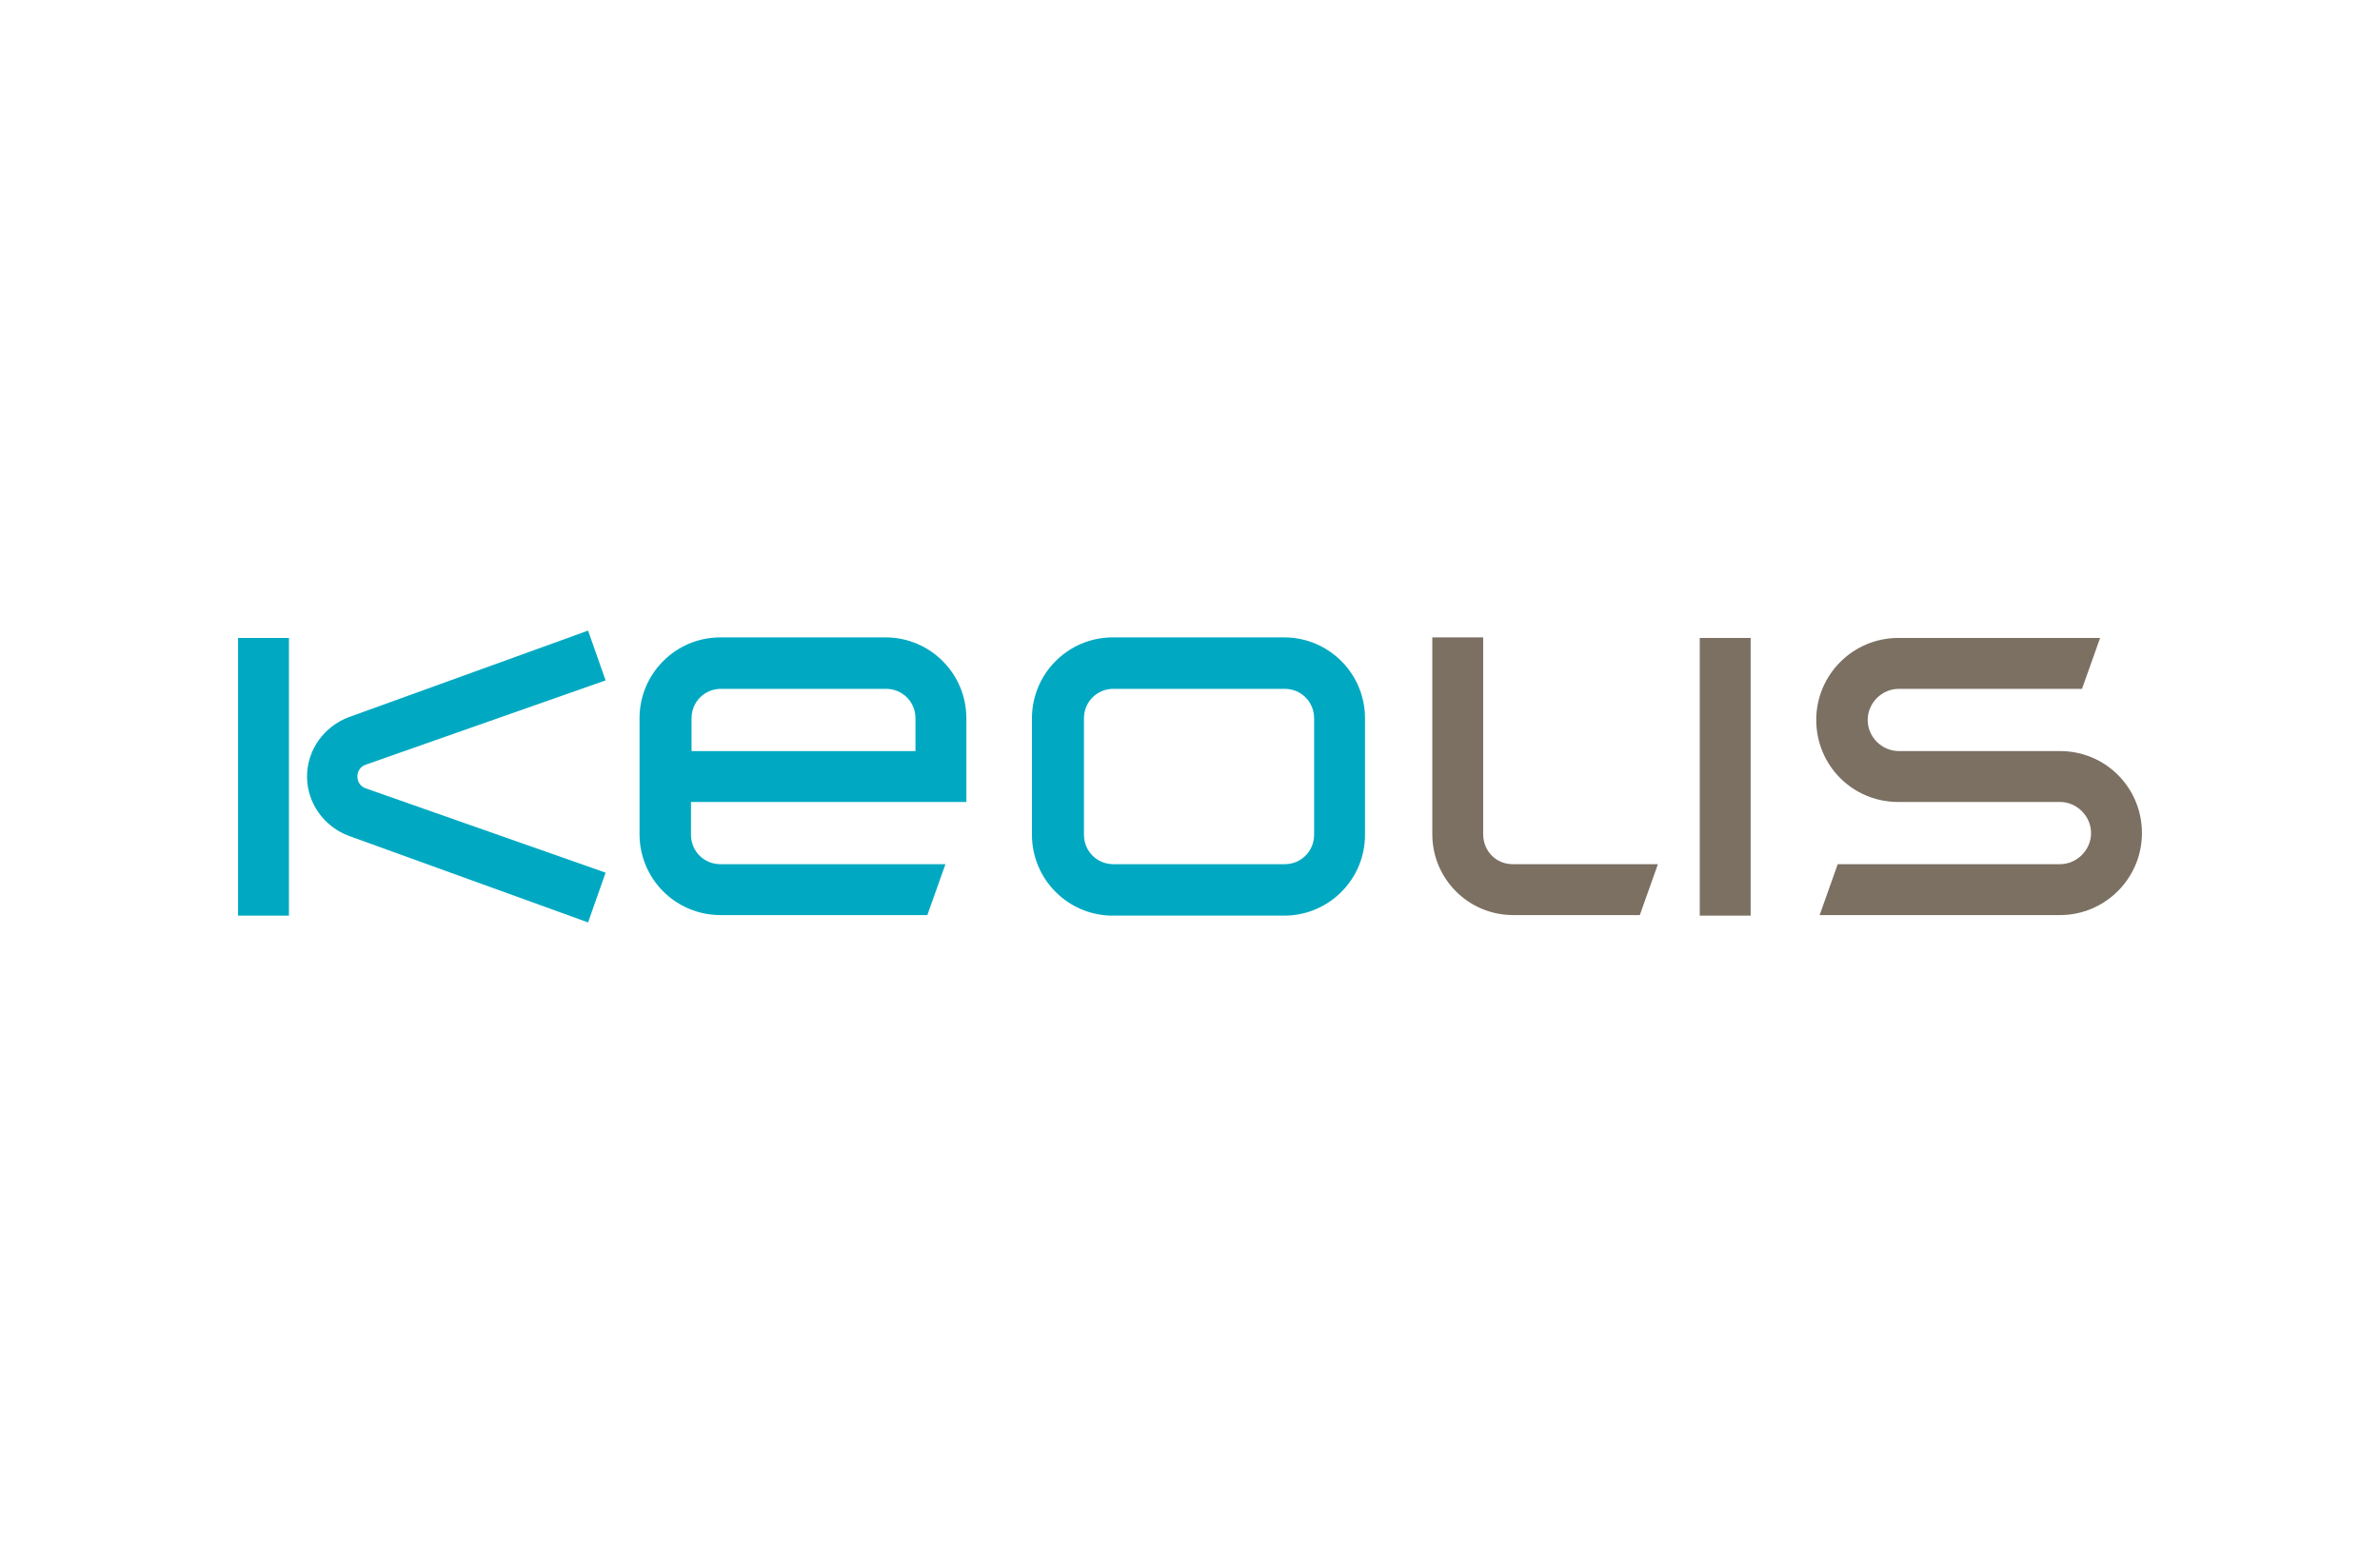 <?xml version="1.0" encoding="utf-8"?>
<!-- Generator: Adobe Illustrator 26.0.2, SVG Export Plug-In . SVG Version: 6.00 Build 0)  -->
<svg version="1.1" id="Calque_1" xmlns="http://www.w3.org/2000/svg" xmlns:xlink="http://www.w3.org/1999/xlink" x="0px" y="0px"
	 viewBox="0 0 420.9 274.6" style="enable-background:new 0 0 420.9 274.6;" xml:space="preserve">
<style type="text/css">
	.st0{fill-rule:evenodd;clip-rule:evenodd;fill:#00A9C1;}
	.st1{fill-rule:evenodd;clip-rule:evenodd;fill:#7B7062;}
</style>
<g>
	<rect x="42.1" y="112.8" class="st0" width="9" height="49.1"/>
	<path class="st0" d="M196.8,161.9c-7.9,0-14.3-6.4-14.3-14.3V127c0-7.9,6.4-14.3,14.3-14.3h30.3c7.9,0,14.3,6.4,14.3,14.3v20.6
		c0,7.9-6.4,14.3-14.3,14.3H196.8z M232.4,127c0-2.9-2.3-5.2-5.2-5.2h-30.3c-2.9,0-5.2,2.3-5.2,5.2v20.6c0,2.9,2.3,5.2,5.2,5.2h30.3
		c2.9,0,5.2-2.3,5.2-5.2V127z"/>
	<path class="st0" d="M122.2,147.6c0,2.9,2.3,5.2,5.2,5.2h39.8l-3.2,9h-36.6c-7.9,0-14.3-6.4-14.3-14.3V127
		c0-7.9,6.4-14.3,14.3-14.3h29.2c7.9,0,14.3,6.4,14.3,14.3v14.8h-48.7V147.6z M127.5,121.8c-2.9,0-5.2,2.3-5.2,5.2v5.8h39.6V127
		c0-2.9-2.3-5.2-5.2-5.2H127.5z"/>
	<path class="st1" d="M364.3,132.8c8.1,0,14.5,6.5,14.5,14.5c0,8-6.5,14.5-14.5,14.5h-42.5l3.2-9h39.3c3,0,5.5-2.5,5.5-5.5
		c0-3-2.5-5.5-5.5-5.5h-28.6c-8.1,0-14.5-6.5-14.5-14.5c0-8,6.5-14.5,14.5-14.5h35.7l-3.2,9h-32.4c-3,0-5.5,2.5-5.5,5.5
		c0,3,2.5,5.5,5.5,5.5H364.3z"/>
	<path class="st1" d="M267.5,152.8h25.7l-3.2,9h-22.4c-7.9,0-14.3-6.4-14.3-14.3v-34.8h9v34.8C262.3,150.5,264.6,152.8,267.5,152.8"
		/>
	<rect x="300.6" y="112.8" class="st1" width="9" height="49.1"/>
	<path class="st0" d="M54.3,137.3c0-4.8,3.1-8.9,7.4-10.5l42.3-15.3l3.1,8.8l-42.4,14.9c-0.9,0.3-1.5,1.1-1.5,2.1
		c0,1,0.6,1.8,1.5,2.1l42.4,14.9l-3.1,8.8l-42.3-15.3C57.4,146.2,54.3,142.1,54.3,137.3"/>
</g>
</svg>

